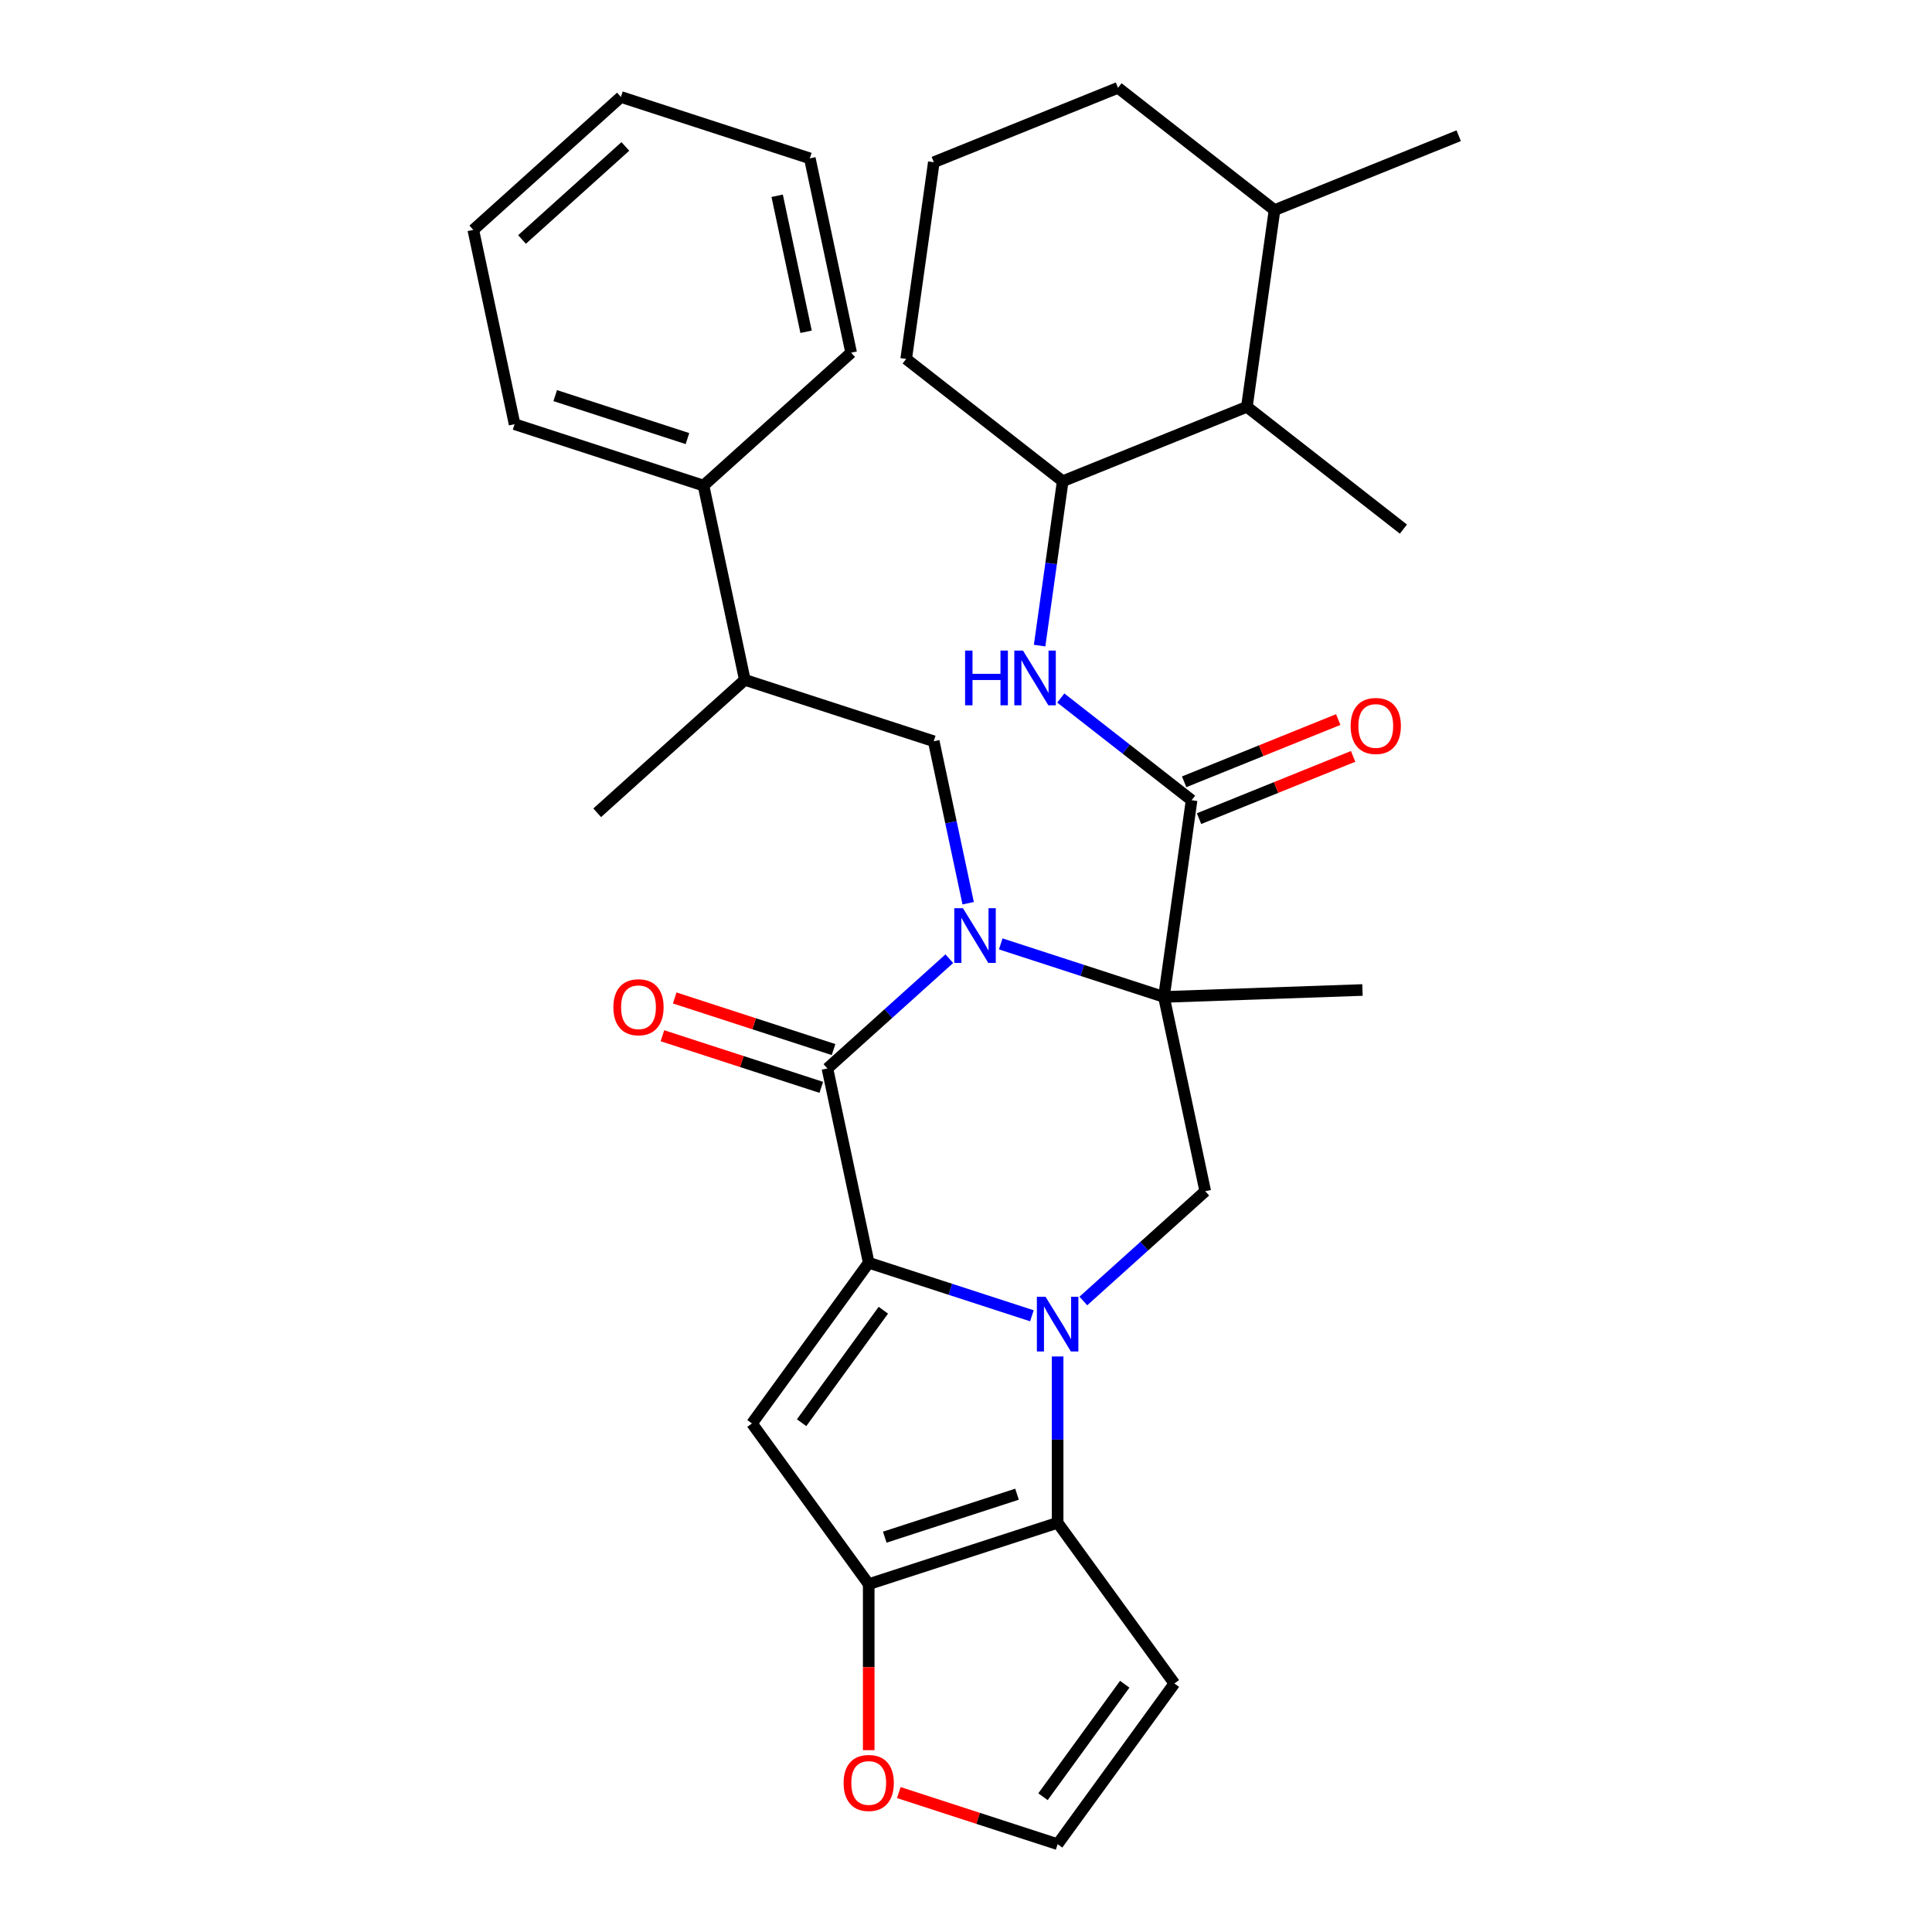 <?xml version='1.0' encoding='iso-8859-1'?>
<svg version='1.1' baseProfile='full'
              xmlns='http://www.w3.org/2000/svg'
                      xmlns:rdkit='http://www.rdkit.org/xml'
                      xmlns:xlink='http://www.w3.org/1999/xlink'
                  xml:space='preserve'
width='1000px' height='1000px' viewBox='0 0 1000 1000'>
<!-- END OF HEADER -->
<rect style='opacity:1.0;fill:#FFFFFF;stroke:none' width='1000' height='1000' x='0' y='0'> </rect>
<path class='bond-2' d='M 517.984,488.563 L 560.22,502.286' style='fill:none;fill-rule:evenodd;stroke:#0000FF;stroke-width:6px;stroke-linecap:butt;stroke-linejoin:miter;stroke-opacity:1' />
<path class='bond-2' d='M 560.22,502.286 L 602.456,516.009' style='fill:none;fill-rule:evenodd;stroke:#000000;stroke-width:6px;stroke-linecap:butt;stroke-linejoin:miter;stroke-opacity:1' />
<path class='bond-3' d='M 491.363,496.223 L 459.815,524.628' style='fill:none;fill-rule:evenodd;stroke:#0000FF;stroke-width:6px;stroke-linecap:butt;stroke-linejoin:miter;stroke-opacity:1' />
<path class='bond-3' d='M 459.815,524.628 L 428.268,553.034' style='fill:none;fill-rule:evenodd;stroke:#000000;stroke-width:6px;stroke-linecap:butt;stroke-linejoin:miter;stroke-opacity:1' />
<path class='bond-9' d='M 501.118,467.508 L 492.207,425.589' style='fill:none;fill-rule:evenodd;stroke:#0000FF;stroke-width:6px;stroke-linecap:butt;stroke-linejoin:miter;stroke-opacity:1' />
<path class='bond-9' d='M 492.207,425.589 L 483.297,383.67' style='fill:none;fill-rule:evenodd;stroke:#000000;stroke-width:6px;stroke-linecap:butt;stroke-linejoin:miter;stroke-opacity:1' />
<path class='bond-0' d='M 534.116,681.049 L 491.88,667.325' style='fill:none;fill-rule:evenodd;stroke:#0000FF;stroke-width:6px;stroke-linecap:butt;stroke-linejoin:miter;stroke-opacity:1' />
<path class='bond-0' d='M 491.88,667.325 L 449.644,653.602' style='fill:none;fill-rule:evenodd;stroke:#000000;stroke-width:6px;stroke-linecap:butt;stroke-linejoin:miter;stroke-opacity:1' />
<path class='bond-5' d='M 547.426,702.104 L 547.426,745.146' style='fill:none;fill-rule:evenodd;stroke:#0000FF;stroke-width:6px;stroke-linecap:butt;stroke-linejoin:miter;stroke-opacity:1' />
<path class='bond-5' d='M 547.426,745.146 L 547.426,788.188' style='fill:none;fill-rule:evenodd;stroke:#000000;stroke-width:6px;stroke-linecap:butt;stroke-linejoin:miter;stroke-opacity:1' />
<path class='bond-33' d='M 560.737,673.389 L 592.285,644.983' style='fill:none;fill-rule:evenodd;stroke:#0000FF;stroke-width:6px;stroke-linecap:butt;stroke-linejoin:miter;stroke-opacity:1' />
<path class='bond-33' d='M 592.285,644.983 L 623.832,616.577' style='fill:none;fill-rule:evenodd;stroke:#000000;stroke-width:6px;stroke-linecap:butt;stroke-linejoin:miter;stroke-opacity:1' />
<path class='bond-1' d='M 449.644,653.602 L 428.268,553.034' style='fill:none;fill-rule:evenodd;stroke:#000000;stroke-width:6px;stroke-linecap:butt;stroke-linejoin:miter;stroke-opacity:1' />
<path class='bond-4' d='M 449.644,653.602 L 389.211,736.781' style='fill:none;fill-rule:evenodd;stroke:#000000;stroke-width:6px;stroke-linecap:butt;stroke-linejoin:miter;stroke-opacity:1' />
<path class='bond-4' d='M 457.215,678.165 L 414.912,736.391' style='fill:none;fill-rule:evenodd;stroke:#000000;stroke-width:6px;stroke-linecap:butt;stroke-linejoin:miter;stroke-opacity:1' />
<path class='bond-7' d='M 602.456,516.009 L 616.765,414.195' style='fill:none;fill-rule:evenodd;stroke:#000000;stroke-width:6px;stroke-linecap:butt;stroke-linejoin:miter;stroke-opacity:1' />
<path class='bond-8' d='M 602.456,516.009 L 623.832,616.577' style='fill:none;fill-rule:evenodd;stroke:#000000;stroke-width:6px;stroke-linecap:butt;stroke-linejoin:miter;stroke-opacity:1' />
<path class='bond-20' d='M 602.456,516.009 L 705.208,512.421' style='fill:none;fill-rule:evenodd;stroke:#000000;stroke-width:6px;stroke-linecap:butt;stroke-linejoin:miter;stroke-opacity:1' />
<path class='bond-15' d='M 431.445,543.256 L 390.339,529.9' style='fill:none;fill-rule:evenodd;stroke:#000000;stroke-width:6px;stroke-linecap:butt;stroke-linejoin:miter;stroke-opacity:1' />
<path class='bond-15' d='M 390.339,529.9 L 349.233,516.544' style='fill:none;fill-rule:evenodd;stroke:#FF0000;stroke-width:6px;stroke-linecap:butt;stroke-linejoin:miter;stroke-opacity:1' />
<path class='bond-15' d='M 425.09,562.812 L 383.984,549.456' style='fill:none;fill-rule:evenodd;stroke:#000000;stroke-width:6px;stroke-linecap:butt;stroke-linejoin:miter;stroke-opacity:1' />
<path class='bond-15' d='M 383.984,549.456 L 342.878,536.1' style='fill:none;fill-rule:evenodd;stroke:#FF0000;stroke-width:6px;stroke-linecap:butt;stroke-linejoin:miter;stroke-opacity:1' />
<path class='bond-6' d='M 389.211,736.781 L 449.644,819.959' style='fill:none;fill-rule:evenodd;stroke:#000000;stroke-width:6px;stroke-linecap:butt;stroke-linejoin:miter;stroke-opacity:1' />
<path class='bond-11' d='M 547.426,788.188 L 607.859,871.367' style='fill:none;fill-rule:evenodd;stroke:#000000;stroke-width:6px;stroke-linecap:butt;stroke-linejoin:miter;stroke-opacity:1' />
<path class='bond-34' d='M 547.426,788.188 L 449.644,819.959' style='fill:none;fill-rule:evenodd;stroke:#000000;stroke-width:6px;stroke-linecap:butt;stroke-linejoin:miter;stroke-opacity:1' />
<path class='bond-34' d='M 526.405,773.397 L 457.957,795.637' style='fill:none;fill-rule:evenodd;stroke:#000000;stroke-width:6px;stroke-linecap:butt;stroke-linejoin:miter;stroke-opacity:1' />
<path class='bond-13' d='M 449.644,819.959 L 449.644,862.922' style='fill:none;fill-rule:evenodd;stroke:#000000;stroke-width:6px;stroke-linecap:butt;stroke-linejoin:miter;stroke-opacity:1' />
<path class='bond-13' d='M 449.644,862.922 L 449.644,905.884' style='fill:none;fill-rule:evenodd;stroke:#FF0000;stroke-width:6px;stroke-linecap:butt;stroke-linejoin:miter;stroke-opacity:1' />
<path class='bond-10' d='M 616.765,414.195 L 582.911,387.745' style='fill:none;fill-rule:evenodd;stroke:#000000;stroke-width:6px;stroke-linecap:butt;stroke-linejoin:miter;stroke-opacity:1' />
<path class='bond-10' d='M 582.911,387.745 L 549.057,361.296' style='fill:none;fill-rule:evenodd;stroke:#0000FF;stroke-width:6px;stroke-linecap:butt;stroke-linejoin:miter;stroke-opacity:1' />
<path class='bond-18' d='M 620.617,423.728 L 660.495,407.616' style='fill:none;fill-rule:evenodd;stroke:#000000;stroke-width:6px;stroke-linecap:butt;stroke-linejoin:miter;stroke-opacity:1' />
<path class='bond-18' d='M 660.495,407.616 L 700.374,391.504' style='fill:none;fill-rule:evenodd;stroke:#FF0000;stroke-width:6px;stroke-linecap:butt;stroke-linejoin:miter;stroke-opacity:1' />
<path class='bond-18' d='M 612.914,404.663 L 652.792,388.55' style='fill:none;fill-rule:evenodd;stroke:#000000;stroke-width:6px;stroke-linecap:butt;stroke-linejoin:miter;stroke-opacity:1' />
<path class='bond-18' d='M 652.792,388.55 L 692.671,372.438' style='fill:none;fill-rule:evenodd;stroke:#FF0000;stroke-width:6px;stroke-linecap:butt;stroke-linejoin:miter;stroke-opacity:1' />
<path class='bond-17' d='M 483.297,383.67 L 385.515,351.899' style='fill:none;fill-rule:evenodd;stroke:#000000;stroke-width:6px;stroke-linecap:butt;stroke-linejoin:miter;stroke-opacity:1' />
<path class='bond-12' d='M 538.098,334.166 L 544.076,291.624' style='fill:none;fill-rule:evenodd;stroke:#0000FF;stroke-width:6px;stroke-linecap:butt;stroke-linejoin:miter;stroke-opacity:1' />
<path class='bond-12' d='M 544.076,291.624 L 550.055,249.082' style='fill:none;fill-rule:evenodd;stroke:#000000;stroke-width:6px;stroke-linecap:butt;stroke-linejoin:miter;stroke-opacity:1' />
<path class='bond-36' d='M 607.859,871.367 L 547.426,954.545' style='fill:none;fill-rule:evenodd;stroke:#000000;stroke-width:6px;stroke-linecap:butt;stroke-linejoin:miter;stroke-opacity:1' />
<path class='bond-36' d='M 582.159,871.757 L 539.856,929.982' style='fill:none;fill-rule:evenodd;stroke:#000000;stroke-width:6px;stroke-linecap:butt;stroke-linejoin:miter;stroke-opacity:1' />
<path class='bond-16' d='M 550.055,249.082 L 645.383,210.567' style='fill:none;fill-rule:evenodd;stroke:#000000;stroke-width:6px;stroke-linecap:butt;stroke-linejoin:miter;stroke-opacity:1' />
<path class='bond-22' d='M 550.055,249.082 L 469.036,185.784' style='fill:none;fill-rule:evenodd;stroke:#000000;stroke-width:6px;stroke-linecap:butt;stroke-linejoin:miter;stroke-opacity:1' />
<path class='bond-14' d='M 465.214,927.833 L 506.32,941.189' style='fill:none;fill-rule:evenodd;stroke:#FF0000;stroke-width:6px;stroke-linecap:butt;stroke-linejoin:miter;stroke-opacity:1' />
<path class='bond-14' d='M 506.32,941.189 L 547.426,954.545' style='fill:none;fill-rule:evenodd;stroke:#000000;stroke-width:6px;stroke-linecap:butt;stroke-linejoin:miter;stroke-opacity:1' />
<path class='bond-21' d='M 645.383,210.567 L 659.692,108.753' style='fill:none;fill-rule:evenodd;stroke:#000000;stroke-width:6px;stroke-linecap:butt;stroke-linejoin:miter;stroke-opacity:1' />
<path class='bond-24' d='M 645.383,210.567 L 726.402,273.866' style='fill:none;fill-rule:evenodd;stroke:#000000;stroke-width:6px;stroke-linecap:butt;stroke-linejoin:miter;stroke-opacity:1' />
<path class='bond-19' d='M 385.515,351.899 L 364.139,251.331' style='fill:none;fill-rule:evenodd;stroke:#000000;stroke-width:6px;stroke-linecap:butt;stroke-linejoin:miter;stroke-opacity:1' />
<path class='bond-26' d='M 385.515,351.899 L 309.109,420.695' style='fill:none;fill-rule:evenodd;stroke:#000000;stroke-width:6px;stroke-linecap:butt;stroke-linejoin:miter;stroke-opacity:1' />
<path class='bond-27' d='M 364.139,251.331 L 266.356,219.559' style='fill:none;fill-rule:evenodd;stroke:#000000;stroke-width:6px;stroke-linecap:butt;stroke-linejoin:miter;stroke-opacity:1' />
<path class='bond-27' d='M 355.825,227.009 L 287.378,204.769' style='fill:none;fill-rule:evenodd;stroke:#000000;stroke-width:6px;stroke-linecap:butt;stroke-linejoin:miter;stroke-opacity:1' />
<path class='bond-28' d='M 364.139,251.331 L 440.545,182.534' style='fill:none;fill-rule:evenodd;stroke:#000000;stroke-width:6px;stroke-linecap:butt;stroke-linejoin:miter;stroke-opacity:1' />
<path class='bond-29' d='M 659.692,108.753 L 755.02,70.239' style='fill:none;fill-rule:evenodd;stroke:#000000;stroke-width:6px;stroke-linecap:butt;stroke-linejoin:miter;stroke-opacity:1' />
<path class='bond-37' d='M 659.692,108.753 L 578.673,45.455' style='fill:none;fill-rule:evenodd;stroke:#000000;stroke-width:6px;stroke-linecap:butt;stroke-linejoin:miter;stroke-opacity:1' />
<path class='bond-23' d='M 469.036,185.784 L 483.345,83.97' style='fill:none;fill-rule:evenodd;stroke:#000000;stroke-width:6px;stroke-linecap:butt;stroke-linejoin:miter;stroke-opacity:1' />
<path class='bond-25' d='M 483.345,83.97 L 578.673,45.455' style='fill:none;fill-rule:evenodd;stroke:#000000;stroke-width:6px;stroke-linecap:butt;stroke-linejoin:miter;stroke-opacity:1' />
<path class='bond-30' d='M 266.356,219.559 L 244.98,118.992' style='fill:none;fill-rule:evenodd;stroke:#000000;stroke-width:6px;stroke-linecap:butt;stroke-linejoin:miter;stroke-opacity:1' />
<path class='bond-31' d='M 440.545,182.534 L 419.168,81.967' style='fill:none;fill-rule:evenodd;stroke:#000000;stroke-width:6px;stroke-linecap:butt;stroke-linejoin:miter;stroke-opacity:1' />
<path class='bond-31' d='M 417.225,171.725 L 402.261,101.327' style='fill:none;fill-rule:evenodd;stroke:#000000;stroke-width:6px;stroke-linecap:butt;stroke-linejoin:miter;stroke-opacity:1' />
<path class='bond-35' d='M 244.98,118.992 L 321.386,50.195' style='fill:none;fill-rule:evenodd;stroke:#000000;stroke-width:6px;stroke-linecap:butt;stroke-linejoin:miter;stroke-opacity:1' />
<path class='bond-35' d='M 270.2,123.953 L 323.684,75.796' style='fill:none;fill-rule:evenodd;stroke:#000000;stroke-width:6px;stroke-linecap:butt;stroke-linejoin:miter;stroke-opacity:1' />
<path class='bond-32' d='M 419.168,81.967 L 321.386,50.195' style='fill:none;fill-rule:evenodd;stroke:#000000;stroke-width:6px;stroke-linecap:butt;stroke-linejoin:miter;stroke-opacity:1' />
<path  class='atom-0' d='M 498.414 470.078
L 507.694 485.078
Q 508.614 486.558, 510.094 489.238
Q 511.574 491.918, 511.654 492.078
L 511.654 470.078
L 515.414 470.078
L 515.414 498.398
L 511.534 498.398
L 501.574 481.998
Q 500.414 480.078, 499.174 477.878
Q 497.974 475.678, 497.614 474.998
L 497.614 498.398
L 493.934 498.398
L 493.934 470.078
L 498.414 470.078
' fill='#0000FF'/>
<path  class='atom-1' d='M 541.166 671.213
L 550.446 686.213
Q 551.366 687.693, 552.846 690.373
Q 554.326 693.053, 554.406 693.213
L 554.406 671.213
L 558.166 671.213
L 558.166 699.533
L 554.286 699.533
L 544.326 683.133
Q 543.166 681.213, 541.926 679.013
Q 540.726 676.813, 540.366 676.133
L 540.366 699.533
L 536.686 699.533
L 536.686 671.213
L 541.166 671.213
' fill='#0000FF'/>
<path  class='atom-11' d='M 499.526 336.736
L 503.366 336.736
L 503.366 348.776
L 517.846 348.776
L 517.846 336.736
L 521.686 336.736
L 521.686 365.056
L 517.846 365.056
L 517.846 351.976
L 503.366 351.976
L 503.366 365.056
L 499.526 365.056
L 499.526 336.736
' fill='#0000FF'/>
<path  class='atom-11' d='M 529.486 336.736
L 538.766 351.736
Q 539.686 353.216, 541.166 355.896
Q 542.646 358.576, 542.726 358.736
L 542.726 336.736
L 546.486 336.736
L 546.486 365.056
L 542.606 365.056
L 532.646 348.656
Q 531.486 346.736, 530.246 344.536
Q 529.046 342.336, 528.686 341.656
L 528.686 365.056
L 525.006 365.056
L 525.006 336.736
L 529.486 336.736
' fill='#0000FF'/>
<path  class='atom-14' d='M 436.644 922.854
Q 436.644 916.054, 440.004 912.254
Q 443.364 908.454, 449.644 908.454
Q 455.924 908.454, 459.284 912.254
Q 462.644 916.054, 462.644 922.854
Q 462.644 929.734, 459.244 933.654
Q 455.844 937.534, 449.644 937.534
Q 443.404 937.534, 440.004 933.654
Q 436.644 929.774, 436.644 922.854
M 449.644 934.334
Q 453.964 934.334, 456.284 931.454
Q 458.644 928.534, 458.644 922.854
Q 458.644 917.294, 456.284 914.494
Q 453.964 911.654, 449.644 911.654
Q 445.324 911.654, 442.964 914.454
Q 440.644 917.254, 440.644 922.854
Q 440.644 928.574, 442.964 931.454
Q 445.324 934.334, 449.644 934.334
' fill='#FF0000'/>
<path  class='atom-16' d='M 317.485 521.343
Q 317.485 514.543, 320.845 510.743
Q 324.205 506.943, 330.485 506.943
Q 336.765 506.943, 340.125 510.743
Q 343.485 514.543, 343.485 521.343
Q 343.485 528.223, 340.085 532.143
Q 336.685 536.023, 330.485 536.023
Q 324.245 536.023, 320.845 532.143
Q 317.485 528.263, 317.485 521.343
M 330.485 532.823
Q 334.805 532.823, 337.125 529.943
Q 339.485 527.023, 339.485 521.343
Q 339.485 515.783, 337.125 512.983
Q 334.805 510.143, 330.485 510.143
Q 326.165 510.143, 323.805 512.943
Q 321.485 515.743, 321.485 521.343
Q 321.485 527.063, 323.805 529.943
Q 326.165 532.823, 330.485 532.823
' fill='#FF0000'/>
<path  class='atom-19' d='M 699.093 375.76
Q 699.093 368.96, 702.453 365.16
Q 705.813 361.36, 712.093 361.36
Q 718.373 361.36, 721.733 365.16
Q 725.093 368.96, 725.093 375.76
Q 725.093 382.64, 721.693 386.56
Q 718.293 390.44, 712.093 390.44
Q 705.853 390.44, 702.453 386.56
Q 699.093 382.68, 699.093 375.76
M 712.093 387.24
Q 716.413 387.24, 718.733 384.36
Q 721.093 381.44, 721.093 375.76
Q 721.093 370.2, 718.733 367.4
Q 716.413 364.56, 712.093 364.56
Q 707.773 364.56, 705.413 367.36
Q 703.093 370.16, 703.093 375.76
Q 703.093 381.48, 705.413 384.36
Q 707.773 387.24, 712.093 387.24
' fill='#FF0000'/>
</svg>
